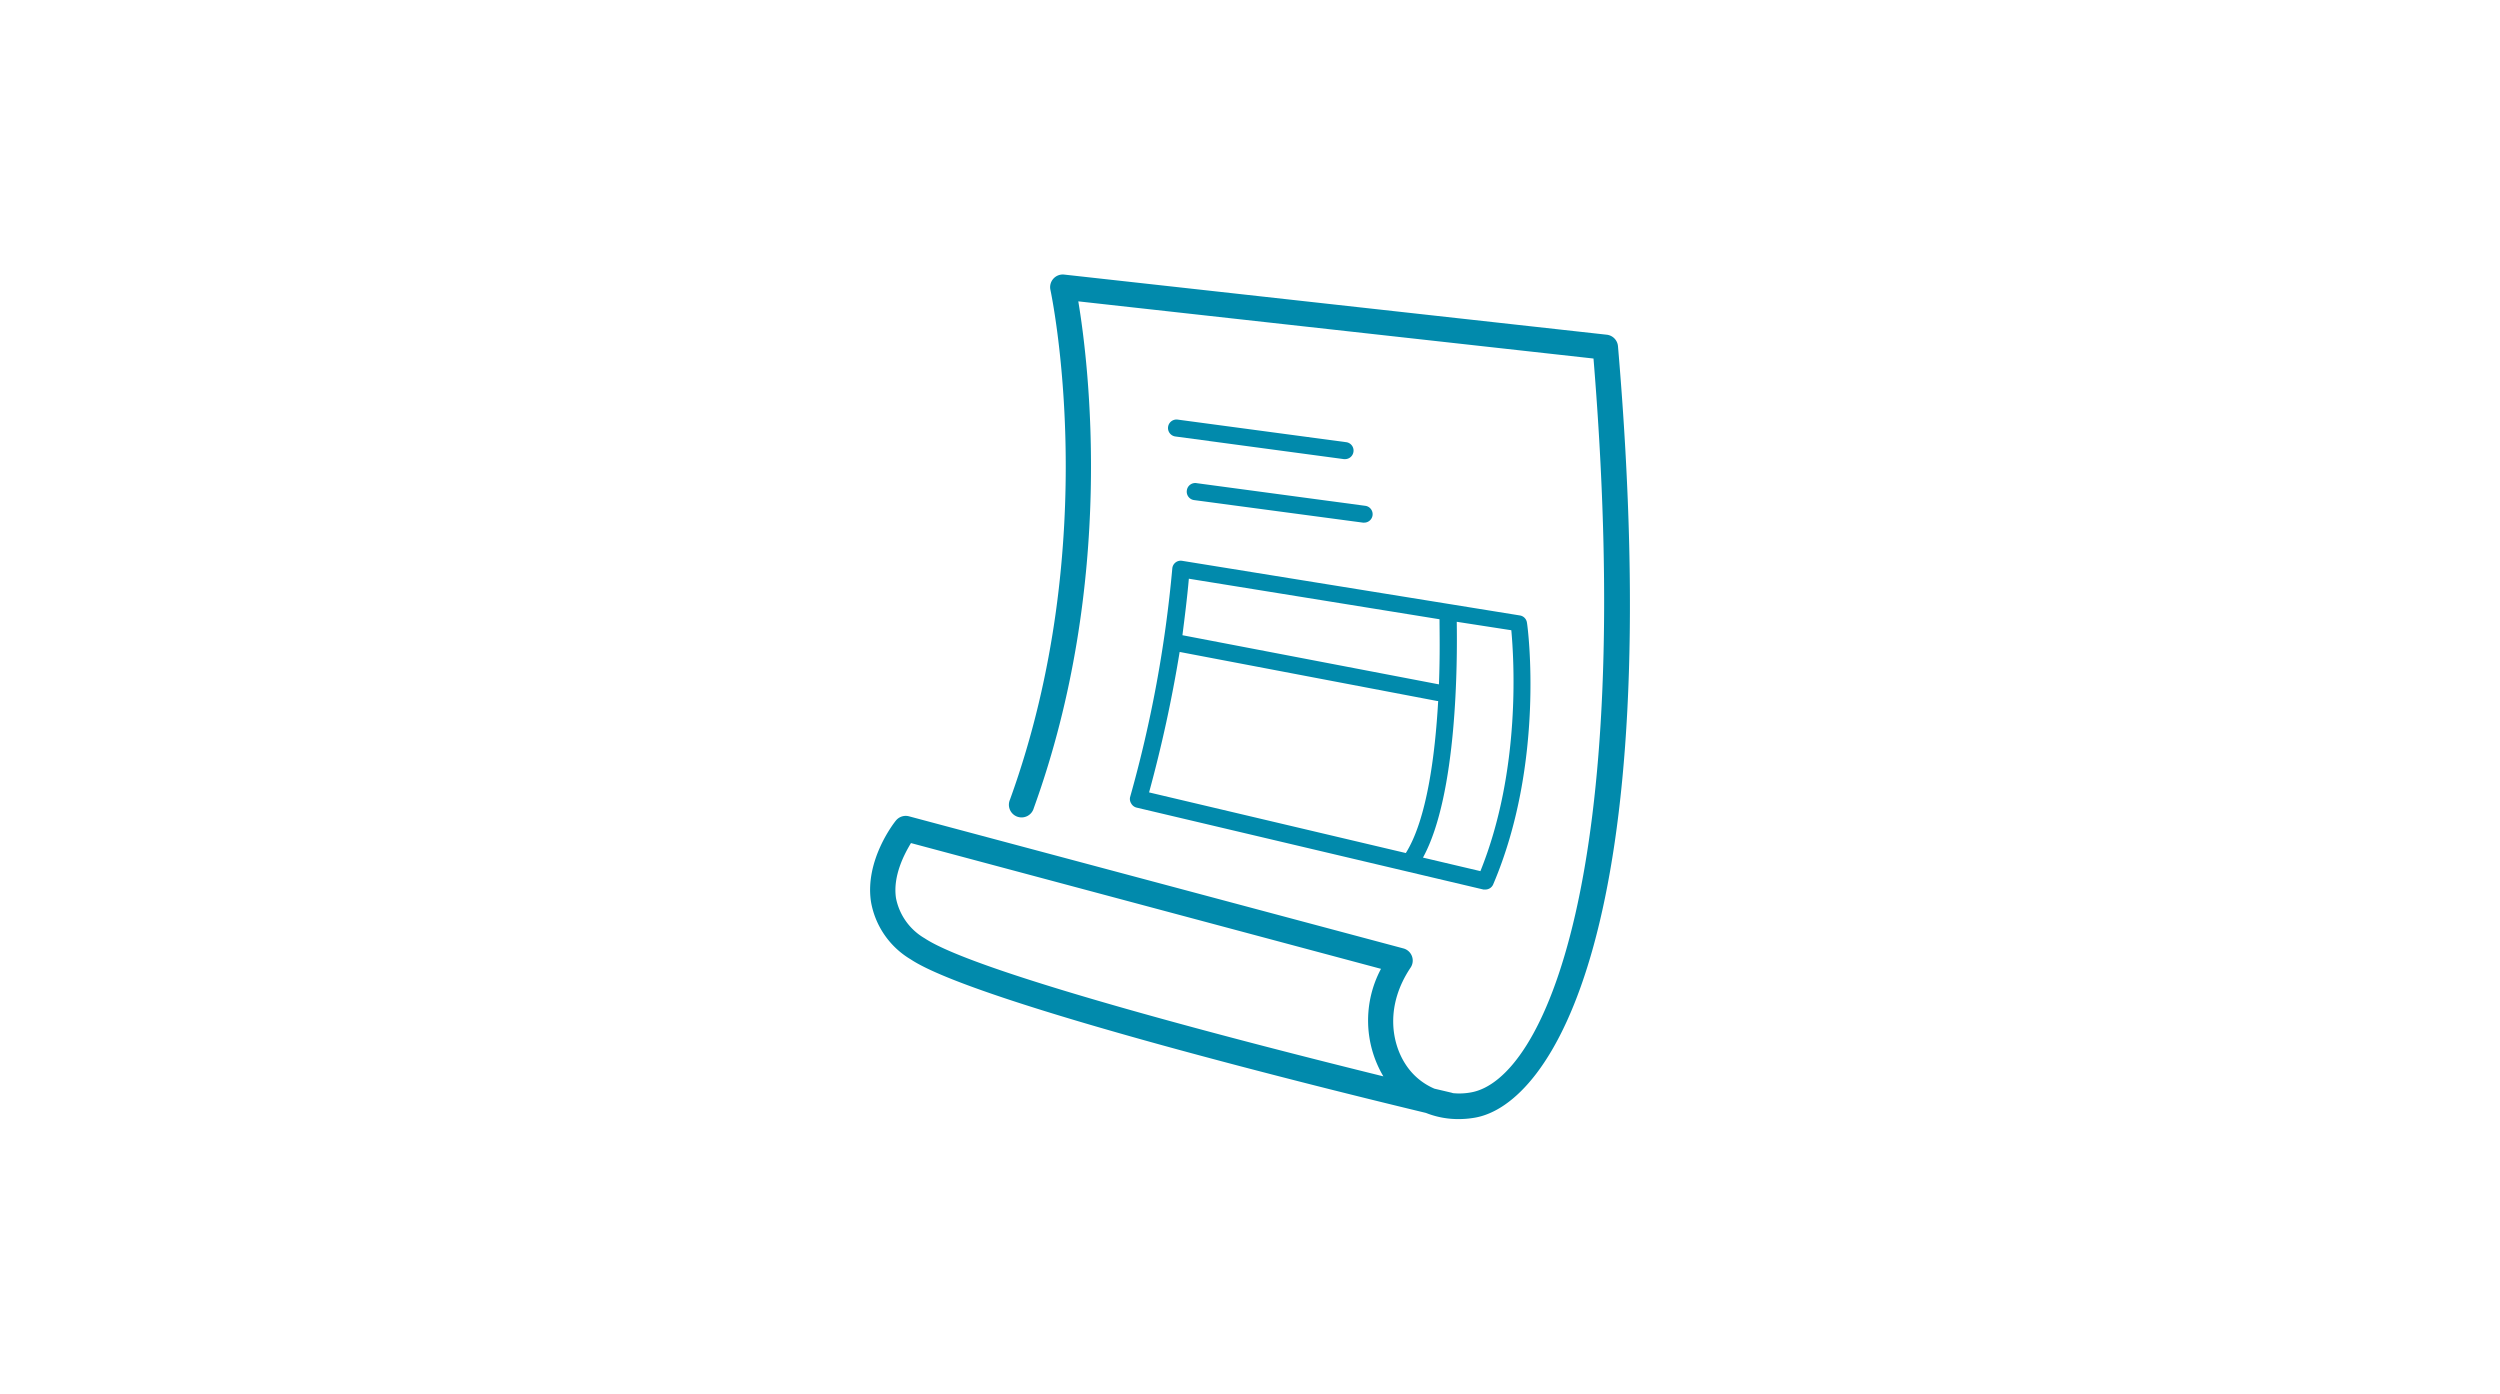 <svg id="Layer_1" data-name="Layer 1" xmlns="http://www.w3.org/2000/svg" viewBox="0 0 296 165"><defs><style>.cls-1{fill:#018aac;}.cls-2{fill:none;}</style></defs><path class="cls-1" d="M191.57,41a1.5,1.5,0,0,0-1.33-1.37L126,32.51a1.5,1.5,0,0,0-1.63,1.81c.06.3,6.33,29.65-4.79,60.36a1.5,1.5,0,1,0,2.82,1c9.72-26.85,6.49-52.69,5.27-60l61,6.77c5,61.11-5.91,85.46-14.56,86.9a7.63,7.63,0,0,1-2.07.08l-.2-.06-2-.47a7.61,7.61,0,0,1-3.45-2.93c-1.66-2.58-2.37-6.93.62-11.4a1.49,1.49,0,0,0-.86-2.28L107.62,96.65a1.5,1.5,0,0,0-1.55.51c-.16.19-3.71,4.67-2.94,9.64a9.9,9.9,0,0,0,4.7,6.79c7.77,5.17,50.44,15.64,61,18.18a10.35,10.35,0,0,0,3.86.73,11.13,11.13,0,0,0,1.89-.16C183.67,130.83,197.45,109.9,191.57,41Zm-82.08,70.1a7.08,7.08,0,0,1-3.4-4.74c-.41-2.64,1-5.27,1.77-6.54l55.65,14.89a13,13,0,0,0,.28,12.73C148.39,123.64,115.78,115.28,109.49,111.1Z"/><path class="cls-1" d="M140.52,58.08a1,1,0,0,0,.86,1.13l20,2.67h.13a1,1,0,0,0,1-.86,1,1,0,0,0-.85-1.13l-19.95-2.68A1,1,0,0,0,140.52,58.08Z"/><path class="cls-1" d="M159.43,52.36l-20-2.68a1,1,0,0,0-.26,2l19.95,2.68h.13a1,1,0,0,0,1-.87A1,1,0,0,0,159.43,52.36Z"/><path class="cls-1" d="M133.94,95.14a1,1,0,0,0,.63.48l41.07,9.7.23,0a1,1,0,0,0,.92-.6c6.16-14.44,4.12-30.38,4-31a1,1,0,0,0-.83-.85l-40-6.47a1,1,0,0,0-.78.2,1,1,0,0,0-.38.71,149,149,0,0,1-5,27.08A1,1,0,0,0,133.94,95.14Zm41.33,8-6.79-1.6c4.09-7.47,4.07-23.36,4-27.92l6.46,1C179.24,77.91,180.13,91.14,175.27,103.17ZM140.76,68.52l29.68,4.8c0,1.34.07,4.22-.07,7.71L140,75.21C140.28,73,140.56,70.79,140.76,68.52Zm-1.09,8.67L170.17,83h.11c-.36,6.37-1.33,14-3.83,18l-30.4-7.18A161.93,161.93,0,0,0,139.67,77.19Z"/><rect class="cls-2" x="88" y="22.5" width="120" height="120"/></svg>